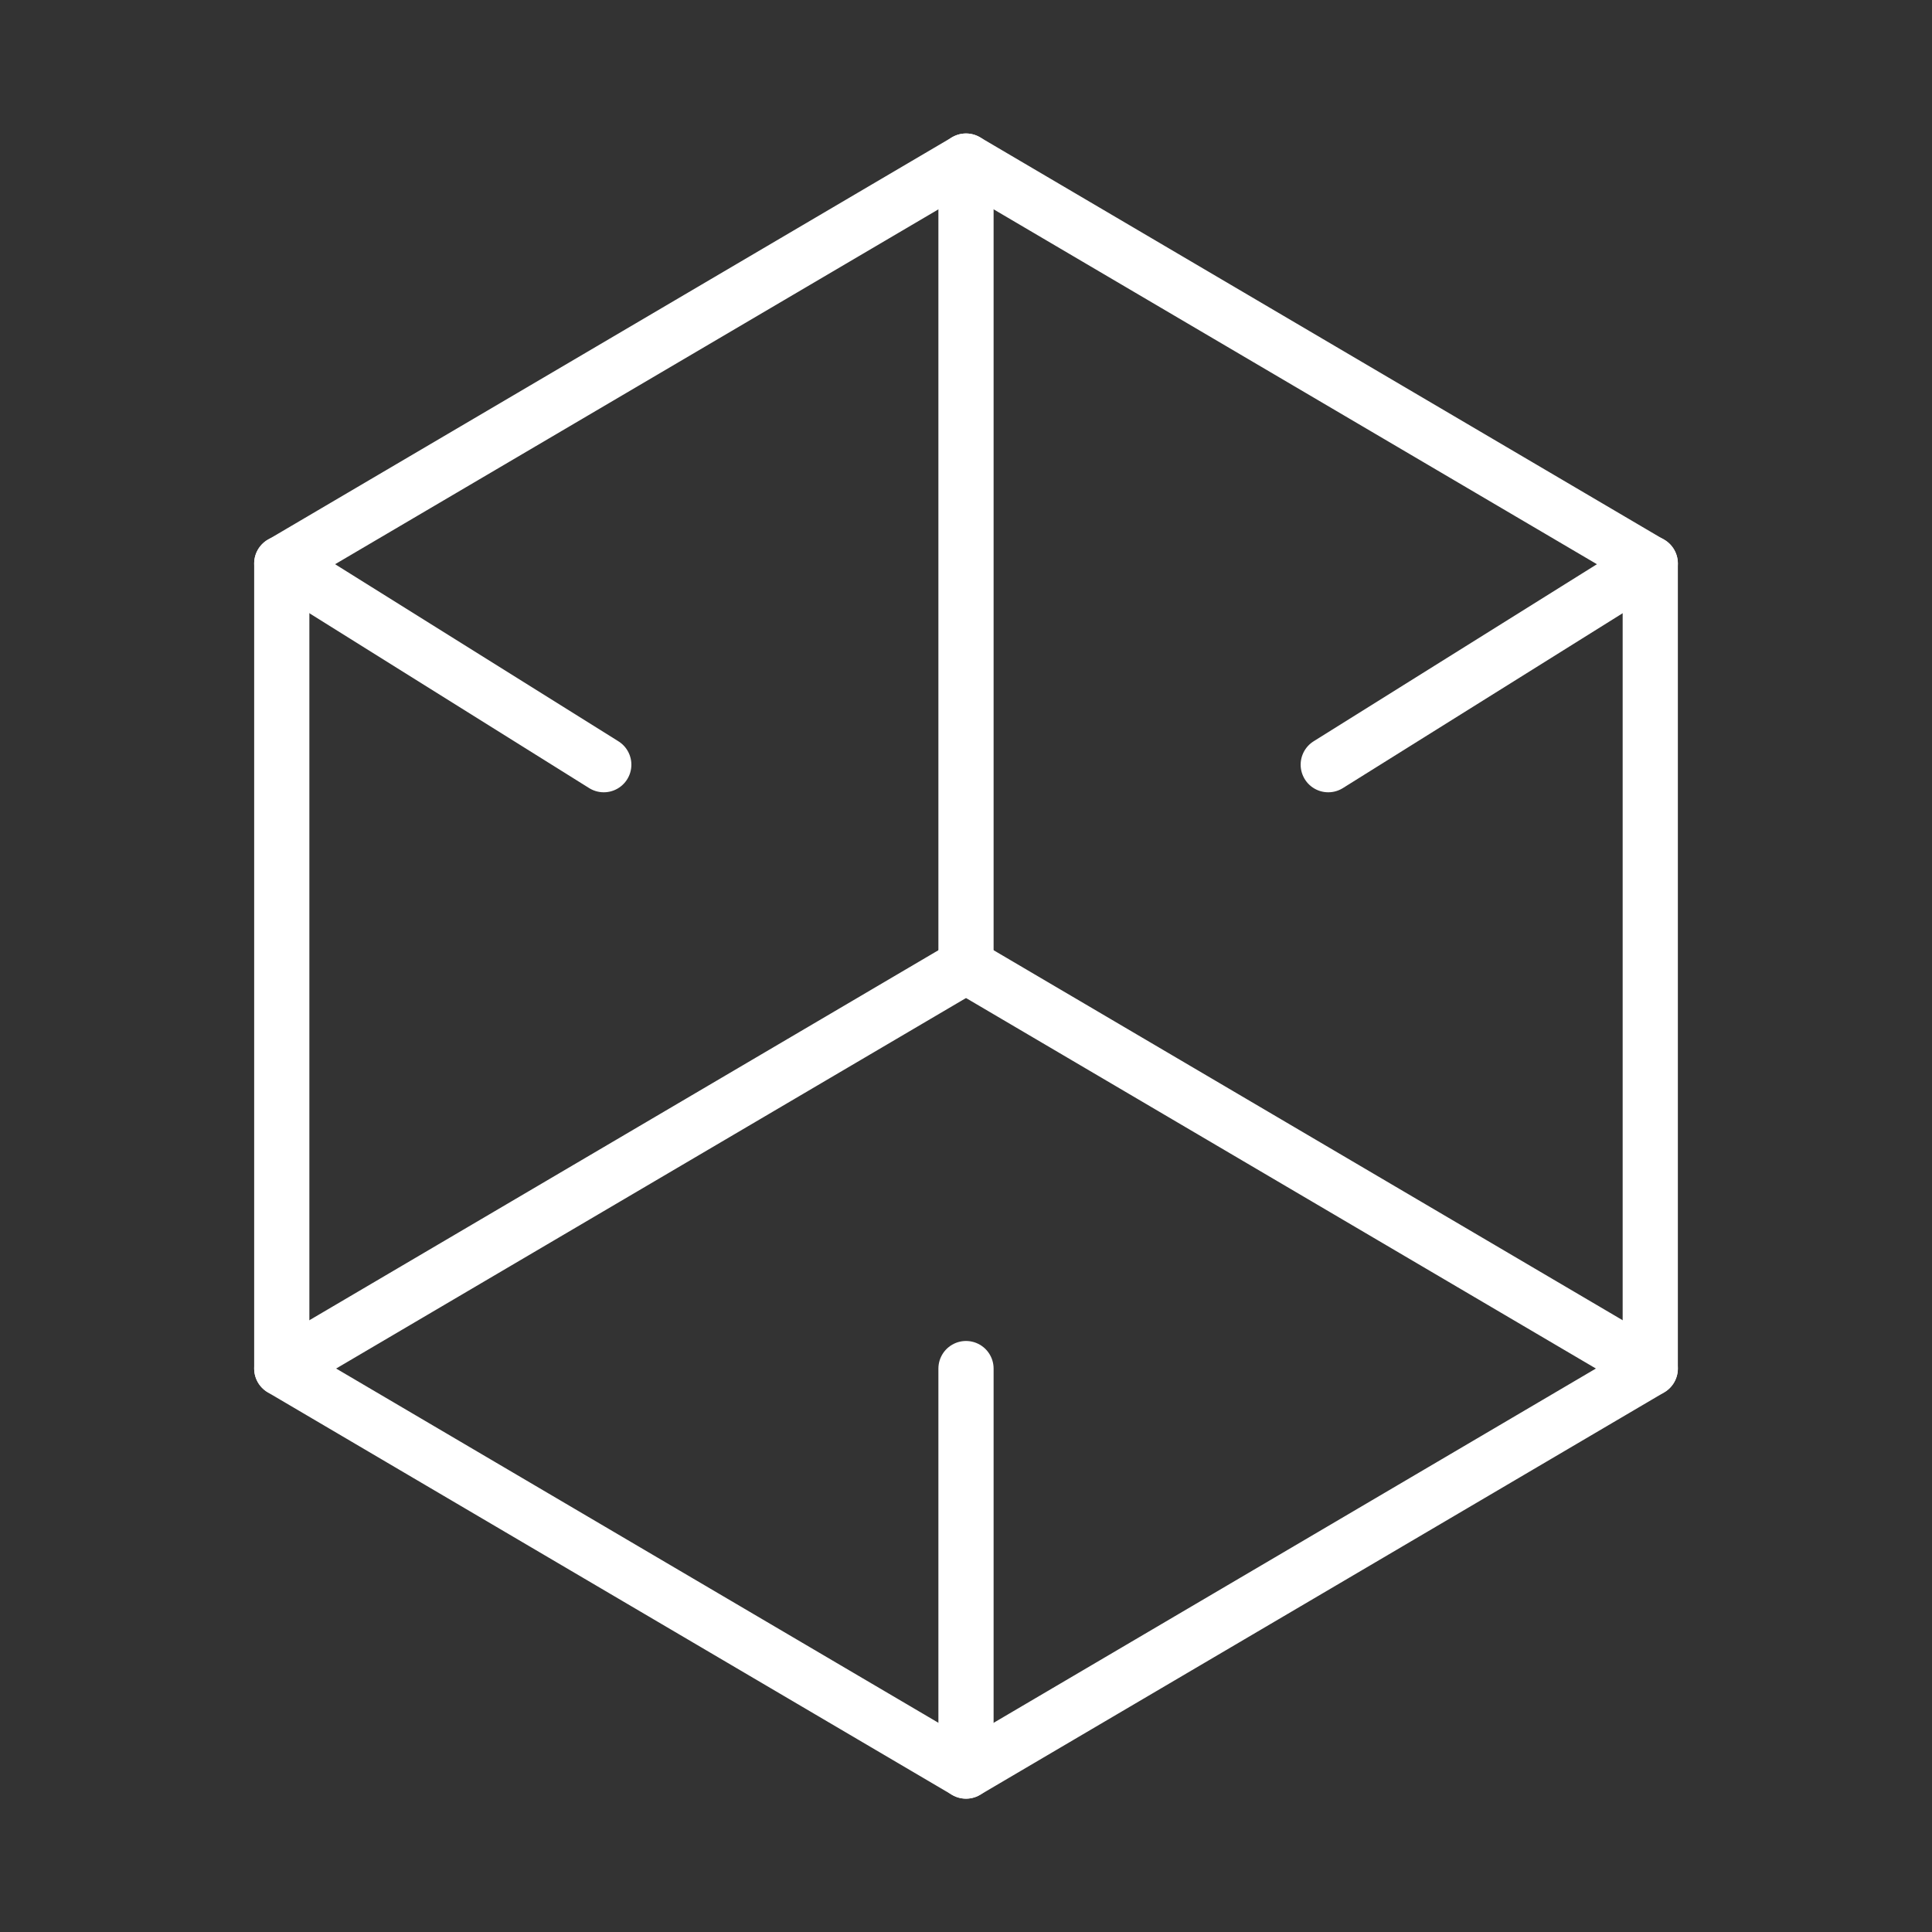 <svg width="70" height="70" viewBox="0 0 70 70" fill="none" xmlns="http://www.w3.org/2000/svg">
<rect x="0" y="0" width="70" height="70" fill="#333333" stroke="none"/>
<path d="M22.605 13.128L10.209 20.419V35.003V49.586L22.605 56.878L35.001 64.169L47.397 56.878L59.792 49.586V35.003V20.419L47.397 13.128L35.001 5.836L22.605 13.128Z" stroke="white" stroke-width="2" stroke-linecap="round" stroke-linejoin="round"/>
<path d="M35 5.836V35.003" stroke="white" stroke-width="2" stroke-linecap="round" stroke-linejoin="round"/>
<path d="M59.792 49.583L35 35" stroke="white" stroke-width="2" stroke-linecap="round" stroke-linejoin="round"/>
<path d="M10.209 49.583L35.001 35" stroke="white" stroke-width="2" stroke-linecap="round" stroke-linejoin="round"/>
<path d="M35 64.169V49.586" stroke="white" stroke-width="2" stroke-linecap="round" stroke-linejoin="round"/>
<path d="M59.792 20.414L48.125 27.706" stroke="white" stroke-width="2" stroke-linecap="round" stroke-linejoin="round"/>
<path d="M10.209 20.414L21.876 27.706" stroke="white" stroke-width="2" stroke-linecap="round" stroke-linejoin="round"/>
</svg>
